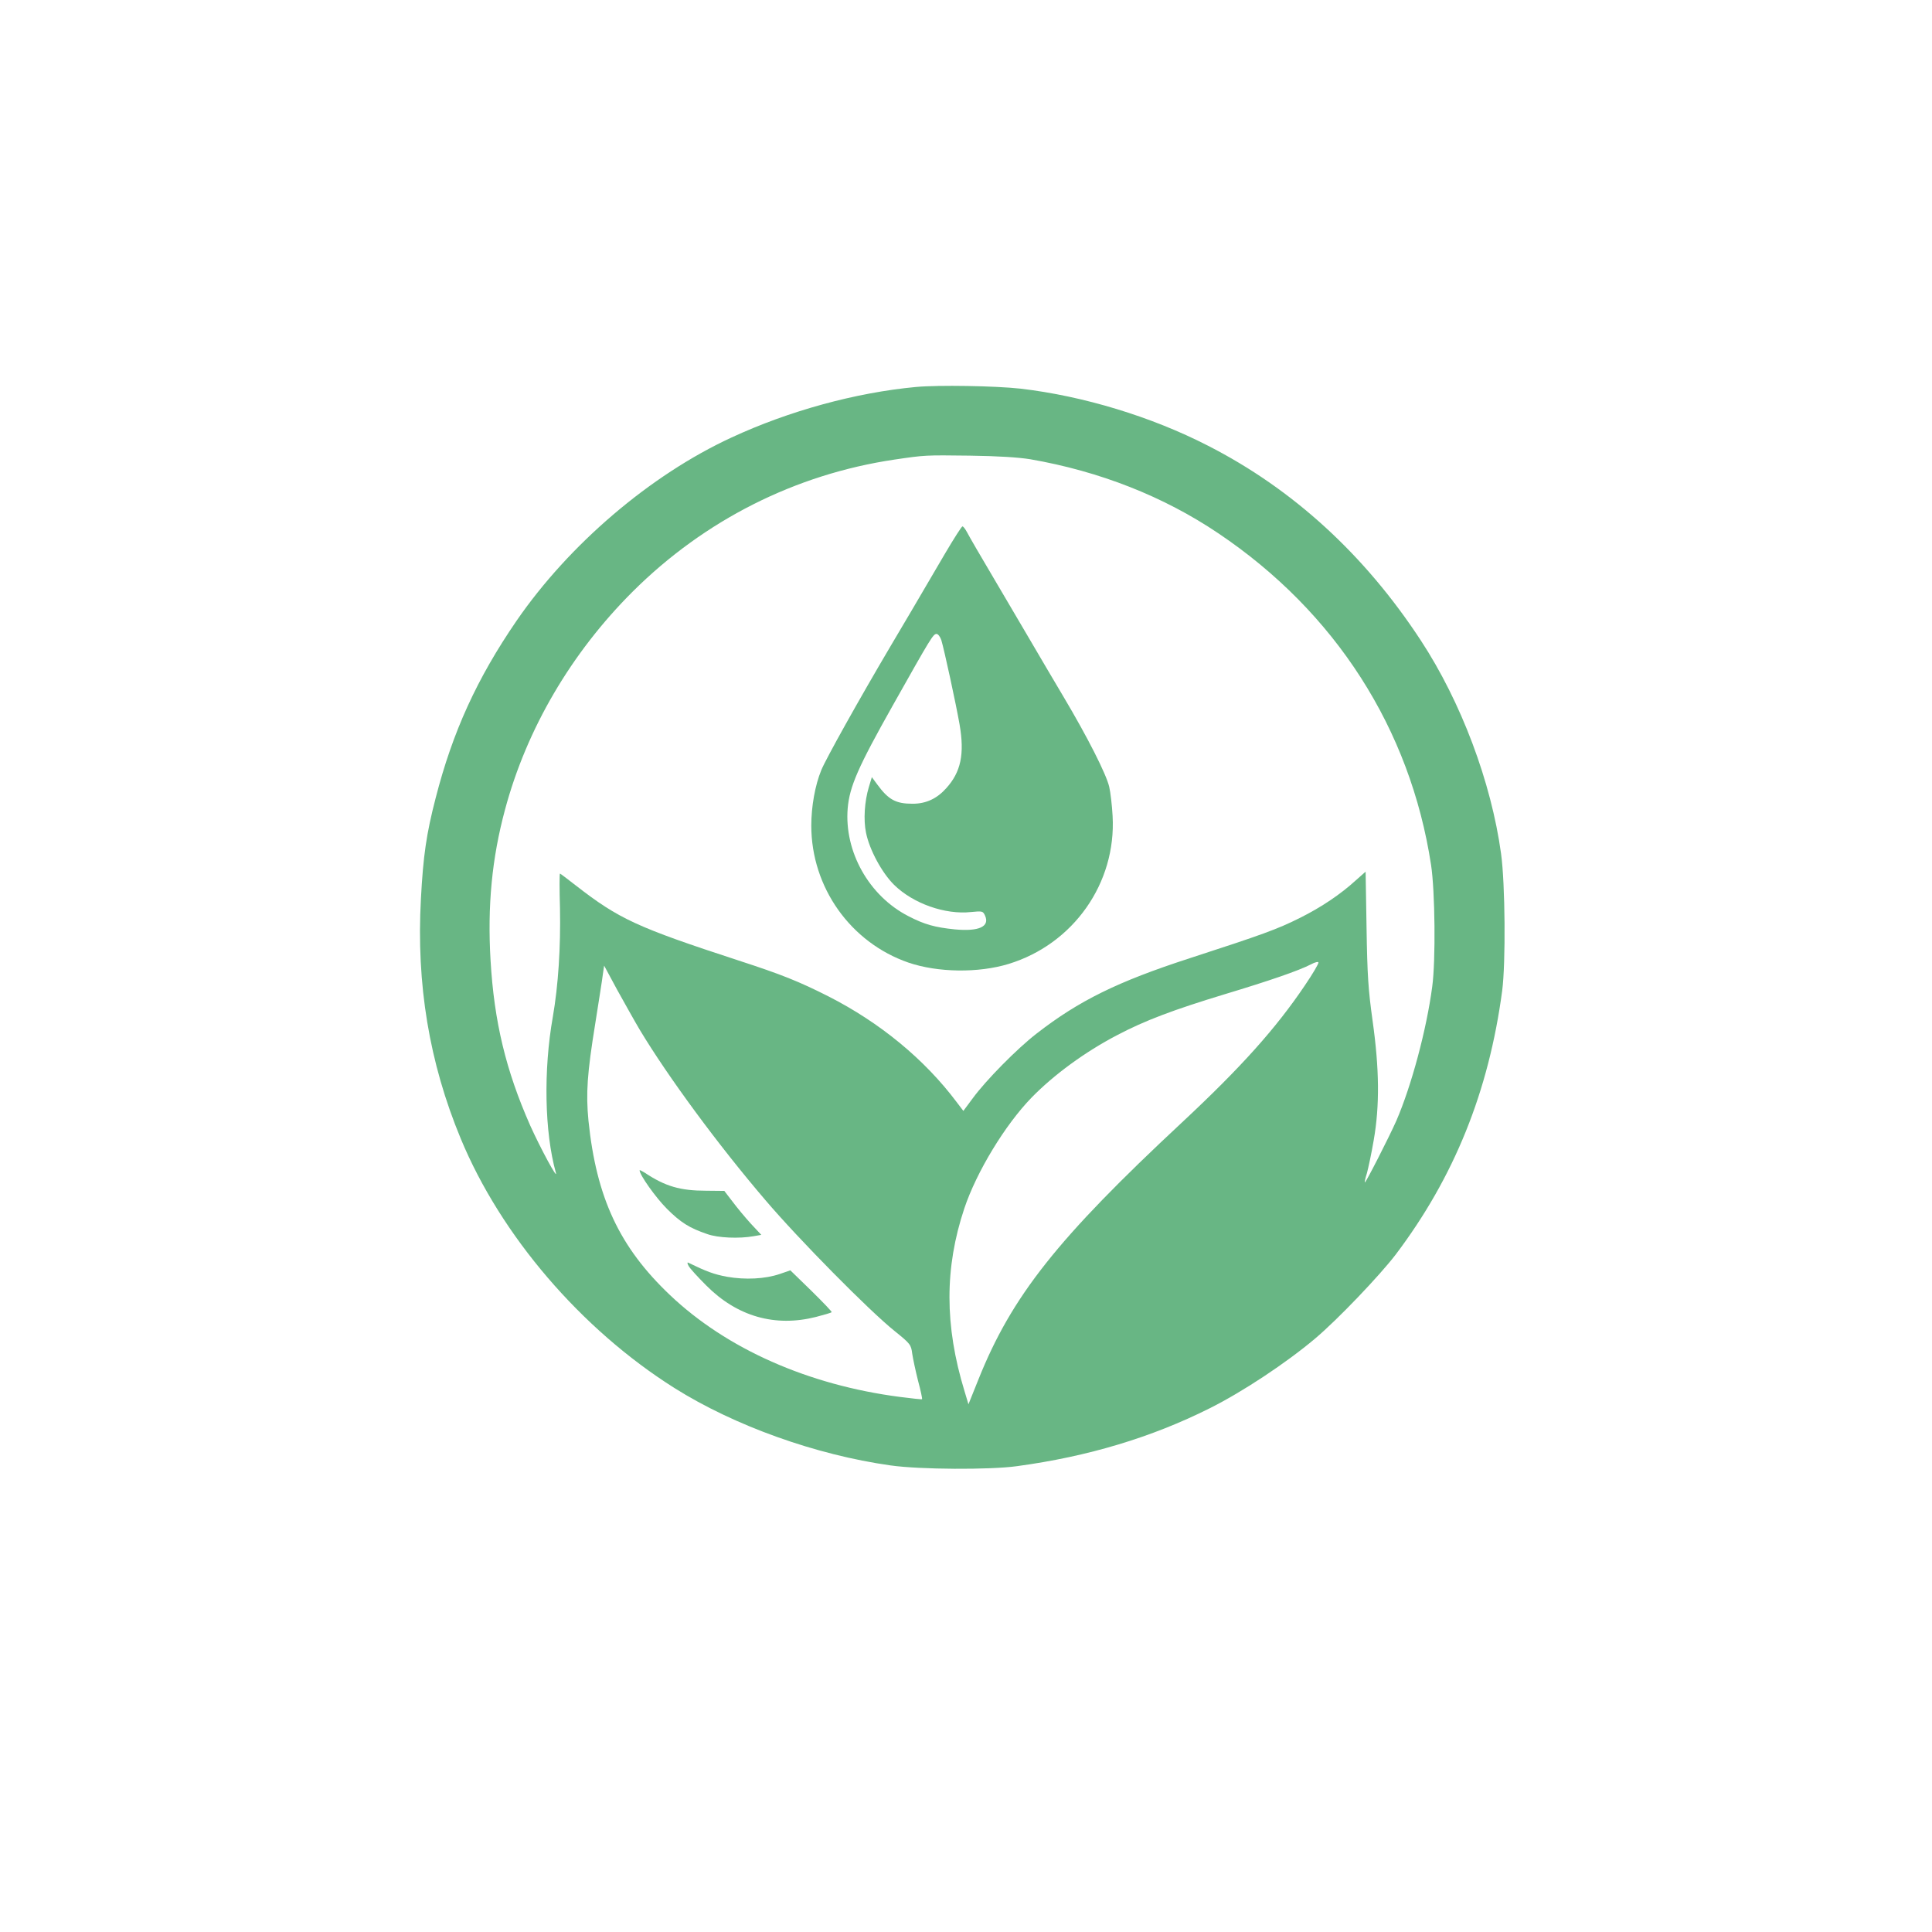 <?xml version="1.0" standalone="no"?>
<!DOCTYPE svg PUBLIC "-//W3C//DTD SVG 20010904//EN"
 "http://www.w3.org/TR/2001/REC-SVG-20010904/DTD/svg10.dtd">
<svg version="1.0" xmlns="http://www.w3.org/2000/svg"
 width="1024pt" height="1024pt" viewBox="0 0 1024 1024"
 preserveAspectRatio="xMidYMid meet">

<g transform="translate(0,1024) scale(0.1,-0.1)"
fill="#68B684" stroke="none">
<path d="M4855 8189 c-321 -30 -674 -127 -978 -268 -431 -199 -861 -567 -1139
-971 -210 -306 -339 -589 -429 -940 -49 -189 -66 -306 -78 -533 -25 -454 44
-869 211 -1272 213 -514 638 -1010 1133 -1322 318 -200 748 -354 1145 -410
154 -22 527 -24 670 -4 377 51 715 153 1022 307 176 88 406 241 558 369 121
102 342 334 427 445 310 410 494 865 565 1400 19 146 16 566 -6 725 -52 380
-212 805 -425 1130 -297 454 -678 803 -1129 1033 -300 154 -660 263 -992 302
-135 15 -437 20 -555 9z m605 -383 c369 -64 707 -197 998 -393 620 -417 1017
-1036 1127 -1758 21 -137 25 -507 6 -645 -30 -227 -110 -525 -190 -710 -38
-86 -163 -331 -167 -327 -2 2 3 24 11 49 7 26 24 104 36 175 32 183 30 377 -6
633 -23 165 -28 240 -32 492 l-5 298 -52 -46 c-81 -74 -182 -142 -296 -199
-120 -60 -197 -88 -585 -214 -382 -124 -587 -225 -812 -400 -102 -79 -267
-246 -338 -343 l-49 -66 -35 46 c-171 228 -407 422 -680 561 -156 79 -251 117
-476 190 -539 176 -634 220 -862 397 -45 35 -83 64 -85 64 -3 0 -3 -83 0 -184
4 -208 -9 -408 -38 -576 -50 -282 -44 -610 16 -825 13 -46 -82 130 -136 250
-129 292 -191 550 -210 875 -17 288 7 541 77 800 115 428 351 830 677 1155
381 379 862 621 1386 699 163 24 162 24 400 21 150 -2 257 -9 320 -19z m1456
-2789 c-153 -227 -337 -433 -650 -725 -662 -617 -903 -921 -1080 -1363 l-53
-132 -21 70 c-106 347 -106 653 -1 968 65 194 216 443 357 588 117 120 283
242 454 331 146 77 298 134 568 216 239 72 393 125 459 159 20 11 38 15 39 10
2 -6 -30 -60 -72 -122z m-3524 -237 c150 -249 415 -609 664 -900 175 -206 552
-588 686 -695 83 -67 87 -72 93 -120 4 -27 18 -92 31 -144 14 -51 23 -95 21
-97 -1 -2 -54 4 -117 12 -486 63 -919 255 -1219 540 -268 254 -390 516 -432
924 -14 145 -7 250 36 515 18 116 37 232 40 259 l7 48 69 -128 c39 -70 93
-167 121 -214z"/>
<path d="M5010 7308 c-165 -282 -214 -365 -290 -493 -162 -274 -345 -601 -367
-657 -33 -80 -53 -193 -53 -294 0 -327 208 -620 515 -726 155 -53 371 -56 531
-7 343 105 571 428 551 784 -3 55 -11 125 -18 155 -16 68 -115 263 -241 475
-52 88 -128 216 -168 285 -40 69 -131 222 -200 340 -70 118 -135 230 -144 248
-9 17 -20 32 -25 32 -4 0 -45 -64 -91 -142z m-21 -460 c15 -49 78 -339 97
-448 27 -157 7 -252 -71 -338 -49 -55 -107 -82 -178 -82 -89 0 -128 21 -188
103 l-28 38 -16 -53 c-23 -76 -29 -174 -15 -241 18 -91 85 -214 149 -277 101
-99 270 -159 408 -144 60 6 63 5 74 -19 26 -58 -32 -85 -160 -73 -107 11 -161
26 -246 70 -209 107 -341 342 -322 572 10 116 56 220 239 545 202 359 214 379
232 379 8 0 19 -15 25 -32z"/>
<path d="M3390 4037 c0 -24 86 -145 144 -203 73 -73 120 -103 215 -135 56 -20
168 -25 246 -11 l40 7 -56 60 c-30 33 -74 86 -97 117 l-43 56 -97 1 c-136 0
-216 23 -324 95 -16 10 -28 16 -28 13z"/>
<path d="M3650 3530 c6 -12 48 -58 93 -103 164 -165 365 -222 582 -167 43 11
80 22 83 25 3 2 -46 53 -107 113 l-112 109 -55 -19 c-79 -27 -184 -32 -281
-15 -69 13 -107 27 -206 75 -5 2 -4 -6 3 -18z"/>
</g>
</svg>

